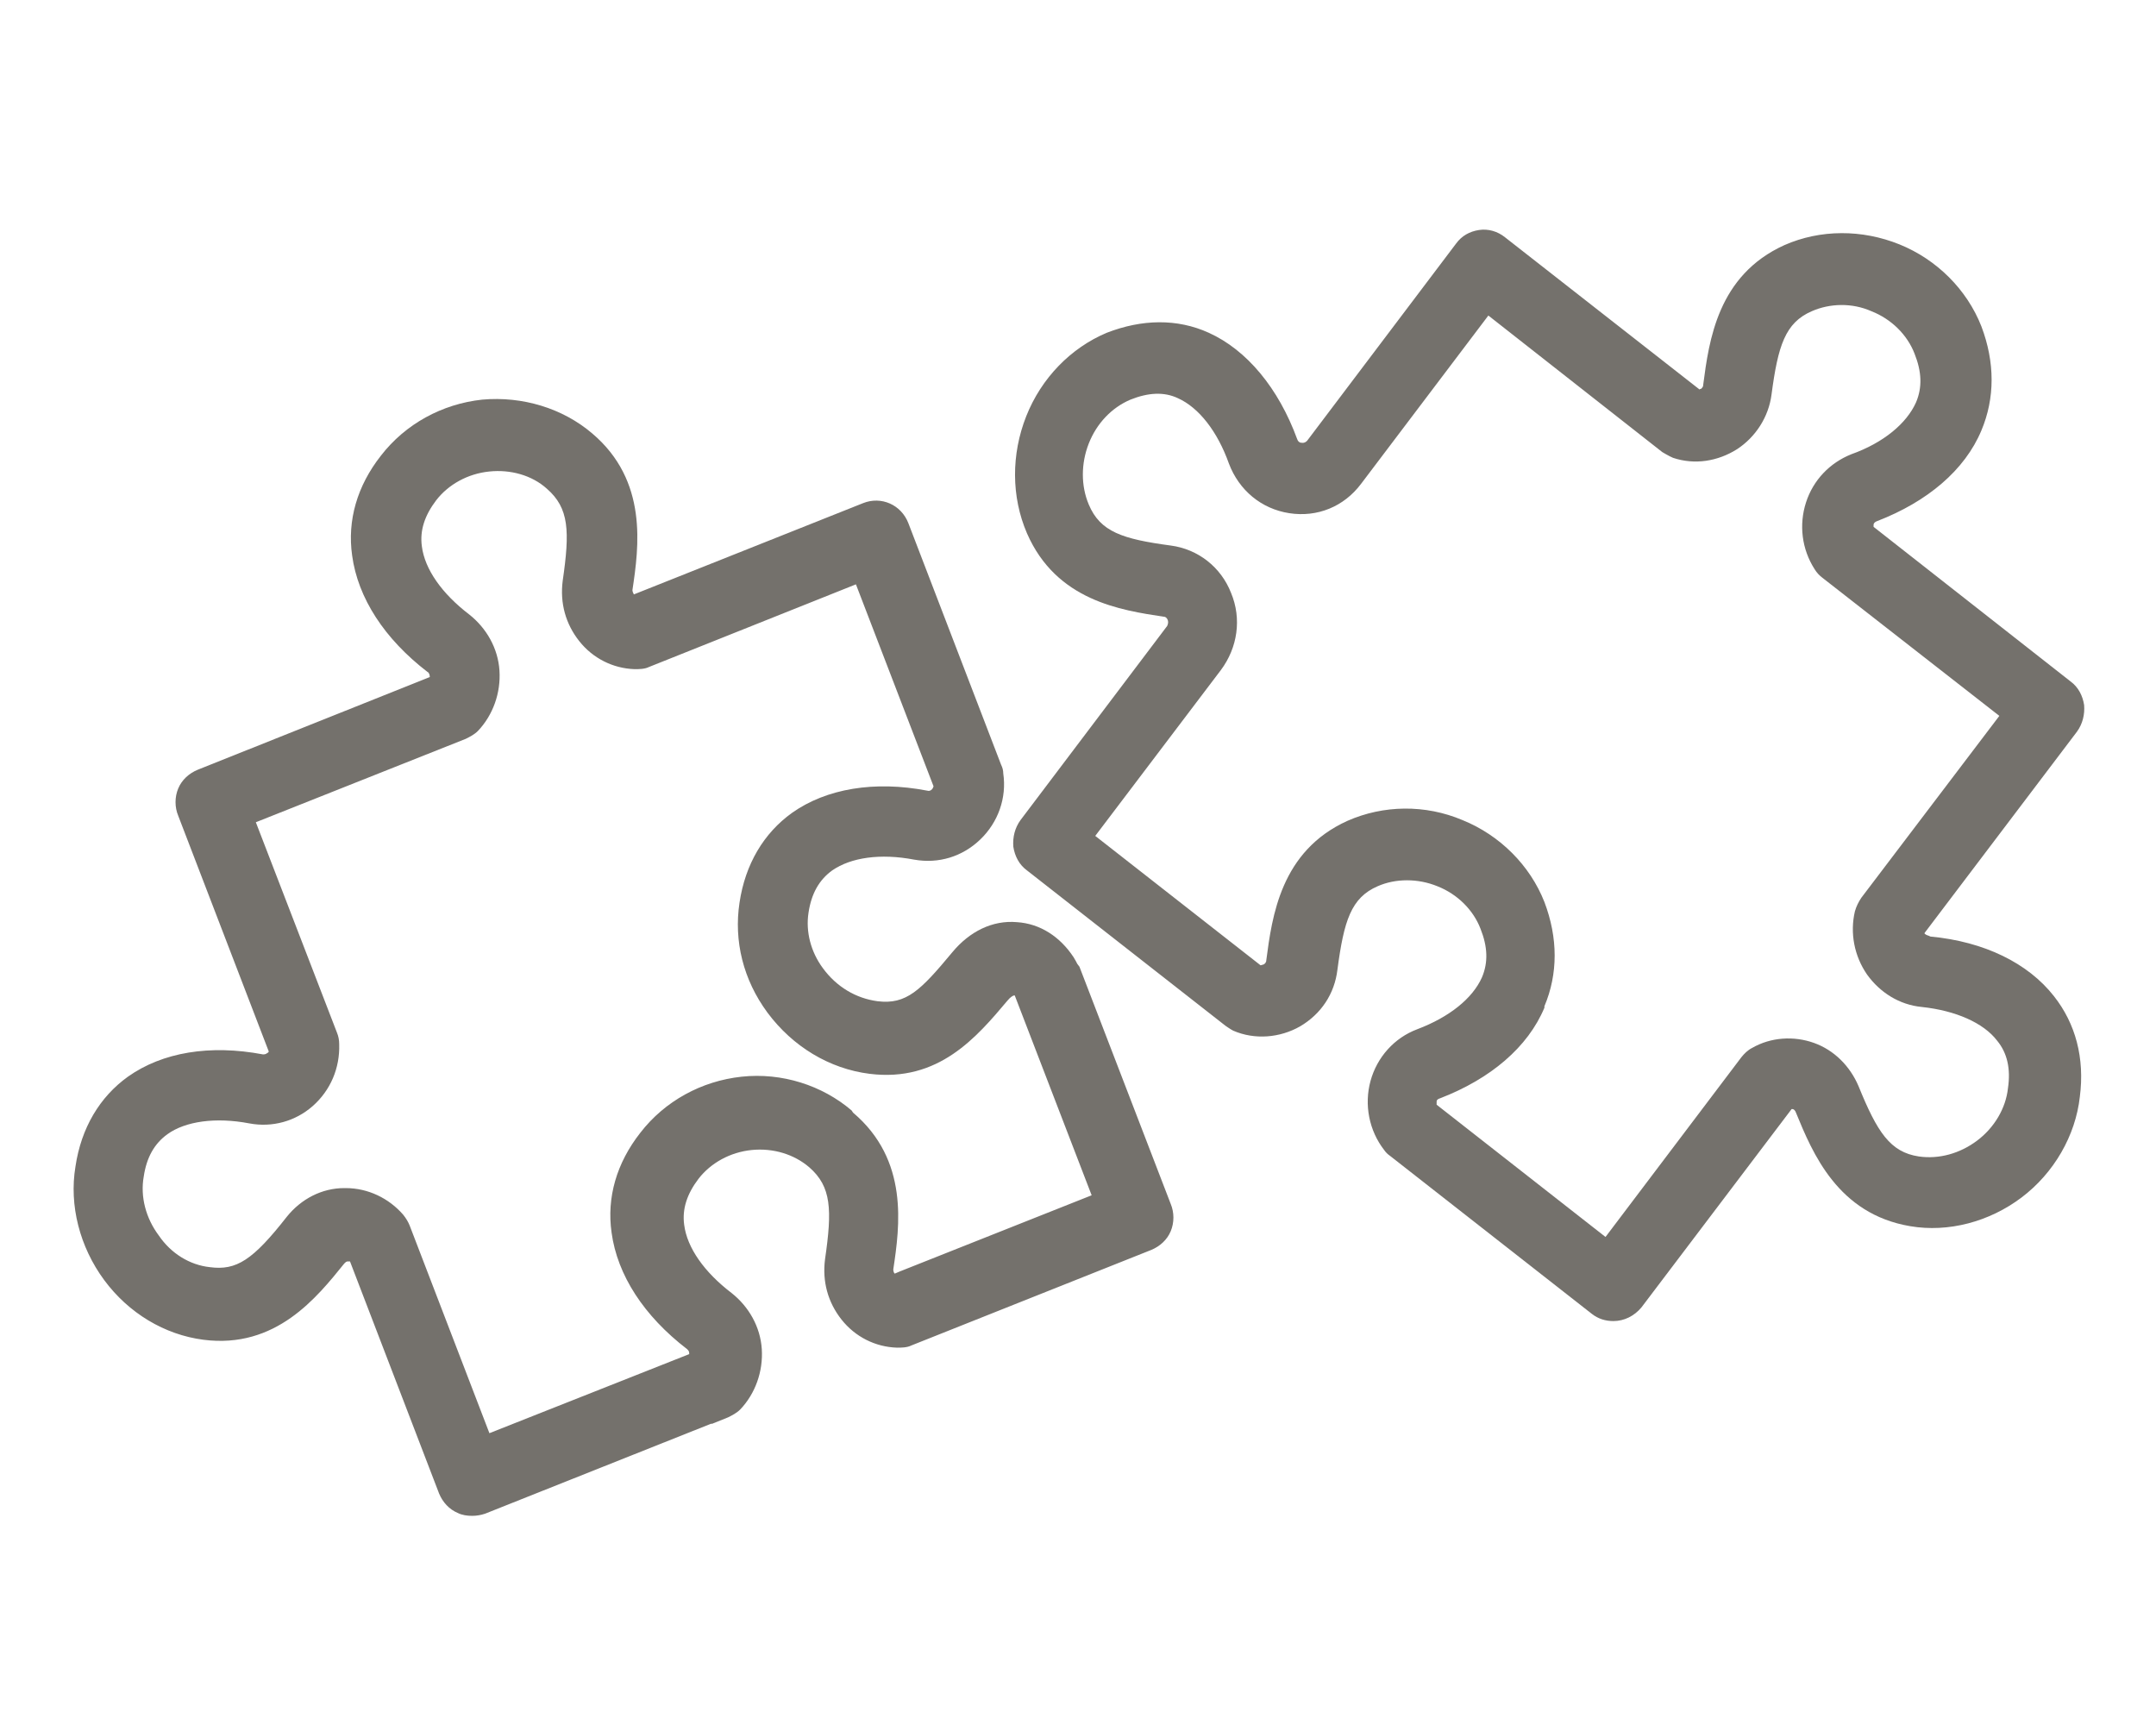 <?xml version="1.0" encoding="UTF-8"?>
<svg id="uuid-028bafb9-513b-4ccb-857b-088e581893e2" data-name="Livello 1" xmlns="http://www.w3.org/2000/svg" width="30" height="24" viewBox="0 0 30 24">
  <defs>
    <style>
      .uuid-21e68c3b-06ff-42b0-b153-81744adfda8e {
        fill: #74716c;
        stroke-width: 0px;
      }
    </style>
  </defs>
  <path class="uuid-21e68c3b-06ff-42b0-b153-81744adfda8e" d="m26.84,13.02s-.04-.01-.06-.03c0,0,0,0,0-.01l2.12-2.8c.08-.11.11-.24.1-.37-.02-.13-.08-.25-.19-.33l-2.74-2.15s0-.02,0-.03c0-.02.02-.04.05-.05.7-.27,1.22-.71,1.45-1.26.19-.45.19-.95,0-1.45-.2-.51-.62-.93-1.14-1.14-.52-.21-1.1-.21-1.6.01-.93.42-1.05,1.33-1.13,1.94,0,.03-.01.04-.03.06,0,0-.02,0-.02.01l-2.71-2.12c-.1-.08-.23-.12-.36-.1-.13.02-.24.08-.32.19l-2.07,2.74s-.03.04-.08.03c-.03,0-.05-.02-.06-.05-.26-.71-.7-1.24-1.23-1.48-.44-.2-.93-.19-1.42,0-.5.21-.91.63-1.12,1.16-.21.53-.21,1.12.01,1.63.41.94,1.31,1.07,1.9,1.16.03,0,.05.02.06.05.01.03,0,.06-.01.08l-2.04,2.7c-.08.11-.11.24-.1.37.02.13.08.25.19.33l2.76,2.16s.07.05.11.07c.3.13.65.1.93-.06.29-.17.48-.45.52-.79.09-.68.19-1,.56-1.16.25-.11.56-.11.83,0,.28.11.5.33.6.59.1.25.11.47.02.68-.13.29-.45.55-.9.72-.32.12-.56.39-.65.72-.09.33-.02.69.19.96.02.03.05.06.08.08l2.81,2.2c.09.07.19.1.3.1.15,0,.29-.07.39-.19l2.09-2.76s0,0,.01,0c.02,0,.04.02.05.05.23.56.58,1.41,1.59,1.58.53.09,1.1-.06,1.55-.4.45-.34.75-.86.81-1.4.07-.54-.06-1.02-.36-1.4-.36-.46-.97-.76-1.72-.83Zm-5.35.98c.19-.45.19-.95,0-1.45-.2-.51-.62-.93-1.14-1.14-.52-.22-1.1-.21-1.6.01-.93.42-1.05,1.33-1.13,1.94,0,.03-.02.05-.04.06-.01,0-.03.01-.04.01l-2.3-1.8,1.75-2.31c.23-.31.29-.71.14-1.07-.14-.36-.46-.61-.84-.66-.67-.09-.98-.19-1.14-.57-.11-.26-.11-.57,0-.85.11-.28.32-.5.58-.61.25-.1.47-.11.66-.02.29.13.55.46.71.91.14.37.45.63.84.69.39.06.76-.09,1-.41l1.77-2.34,2.42,1.9s.1.06.15.08c.3.1.62.05.89-.12.26-.17.44-.45.48-.76.09-.68.19-1,.56-1.16.25-.11.56-.12.83,0,.28.11.5.33.6.59.1.25.11.47.02.68-.13.29-.45.56-.9.72-.3.12-.53.36-.63.67-.1.31-.06.65.12.93.03.05.07.09.11.12l2.46,1.92-1.92,2.53c-.04.06-.07.12-.09.19-.07.3-.01.62.17.88.18.25.45.42.76.45.47.05.86.22,1.05.47.14.17.19.39.15.66-.03.28-.19.55-.43.73-.24.18-.53.26-.81.22-.4-.06-.58-.34-.84-.98-.12-.28-.34-.5-.62-.6-.28-.1-.6-.08-.86.07-.06.03-.11.08-.15.13l-1.89,2.5-2.35-1.84s0-.03,0-.04c0-.03.02-.04.05-.05.7-.27,1.22-.71,1.45-1.26Z"/>
  <path class="uuid-21e68c3b-06ff-42b0-b153-81744adfda8e" d="m14.99,13.41s-.03-.06-.05-.09c-.19-.29-.47-.47-.79-.49-.34-.03-.66.13-.9.42-.44.53-.64.73-1.04.68-.3-.04-.57-.2-.76-.46-.17-.23-.24-.51-.2-.77.04-.27.15-.46.33-.59.26-.18.67-.24,1.14-.15.34.06.67-.04.92-.28.25-.24.37-.58.32-.92,0-.04-.01-.08-.03-.12l-1.29-3.36c-.1-.26-.38-.38-.63-.28l-3.19,1.27s0,0,0,0c-.01-.02-.02-.04-.02-.06.09-.6.22-1.52-.56-2.18-.41-.35-.97-.52-1.53-.47-.56.06-1.07.34-1.41.78-.33.42-.47.9-.4,1.39.08.59.45,1.16,1.05,1.62.01,0,.03.03.03.06,0,0,0,0,0,.01l-3.23,1.29c-.12.05-.22.14-.27.26-.05.12-.05.26,0,.38l1.26,3.28s-.01.02-.02.02c-.02.02-.05.02-.06.02-.74-.14-1.4-.03-1.88.31-.39.28-.65.71-.73,1.25-.09.54.06,1.12.4,1.58.34.46.84.76,1.38.83,1.01.13,1.58-.59,1.96-1.06.02-.02.03-.03.05-.03.01,0,.02,0,.03,0l1.24,3.23c.05.12.14.22.26.27.06.03.13.04.2.04.06,0,.12-.01.18-.03l3.14-1.25s.03,0,.04-.01l.2-.08c.06-.03.12-.06.17-.11.21-.22.32-.53.3-.84-.02-.31-.18-.59-.42-.78-.38-.29-.62-.63-.66-.95-.03-.22.04-.43.2-.64.17-.22.44-.37.74-.4.3-.03.59.06.8.24.31.27.32.59.22,1.28-.04.31.04.6.23.84.19.24.47.38.77.39.06,0,.14,0,.2-.03l3.34-1.33c.12-.05.22-.14.27-.26.05-.12.05-.26,0-.38l-1.27-3.3Zm-3.14,2.04c-.41-.35-.97-.53-1.53-.47-.56.06-1.07.34-1.41.78-.33.42-.47.9-.4,1.39.08.59.45,1.16,1.05,1.62.02.02.03.03.03.06,0,0,0,0,0,.01l-2.78,1.1-1.11-2.89c-.02-.05-.05-.1-.09-.15-.2-.23-.49-.37-.8-.37h-.02c-.31,0-.6.15-.8.4-.47.6-.7.75-1.07.7-.28-.03-.54-.19-.71-.44-.18-.24-.26-.54-.21-.82.04-.27.15-.46.33-.59.25-.18.67-.24,1.14-.15.32.06.64-.03.88-.24.25-.22.38-.53.37-.86,0-.06-.01-.11-.03-.16l-1.13-2.93,2.92-1.16c.06-.03.12-.06.17-.11.21-.22.32-.53.3-.84-.02-.31-.18-.59-.42-.78-.38-.29-.62-.63-.66-.95-.03-.22.04-.43.2-.64.17-.22.44-.37.74-.4.29-.03.59.05.8.24.31.27.32.59.22,1.28-.04.31.04.6.23.84.19.24.47.38.77.39.06,0,.14,0,.2-.03l2.88-1.15,1.08,2.81s-.01.03-.02.04c-.02.02-.04.03-.07.02-.73-.14-1.4-.03-1.88.31-.39.28-.65.71-.73,1.25-.08.53.05,1.07.39,1.53.35.47.86.78,1.42.85.96.12,1.49-.51,1.92-1.02.04-.05.08-.07.09-.07,0,0,0,0,.01,0l1.07,2.78-2.67,1.06-.07.03s0,0,0,0c-.02-.02-.02-.05-.02-.06.09-.6.22-1.52-.56-2.18Z"/>
</svg>